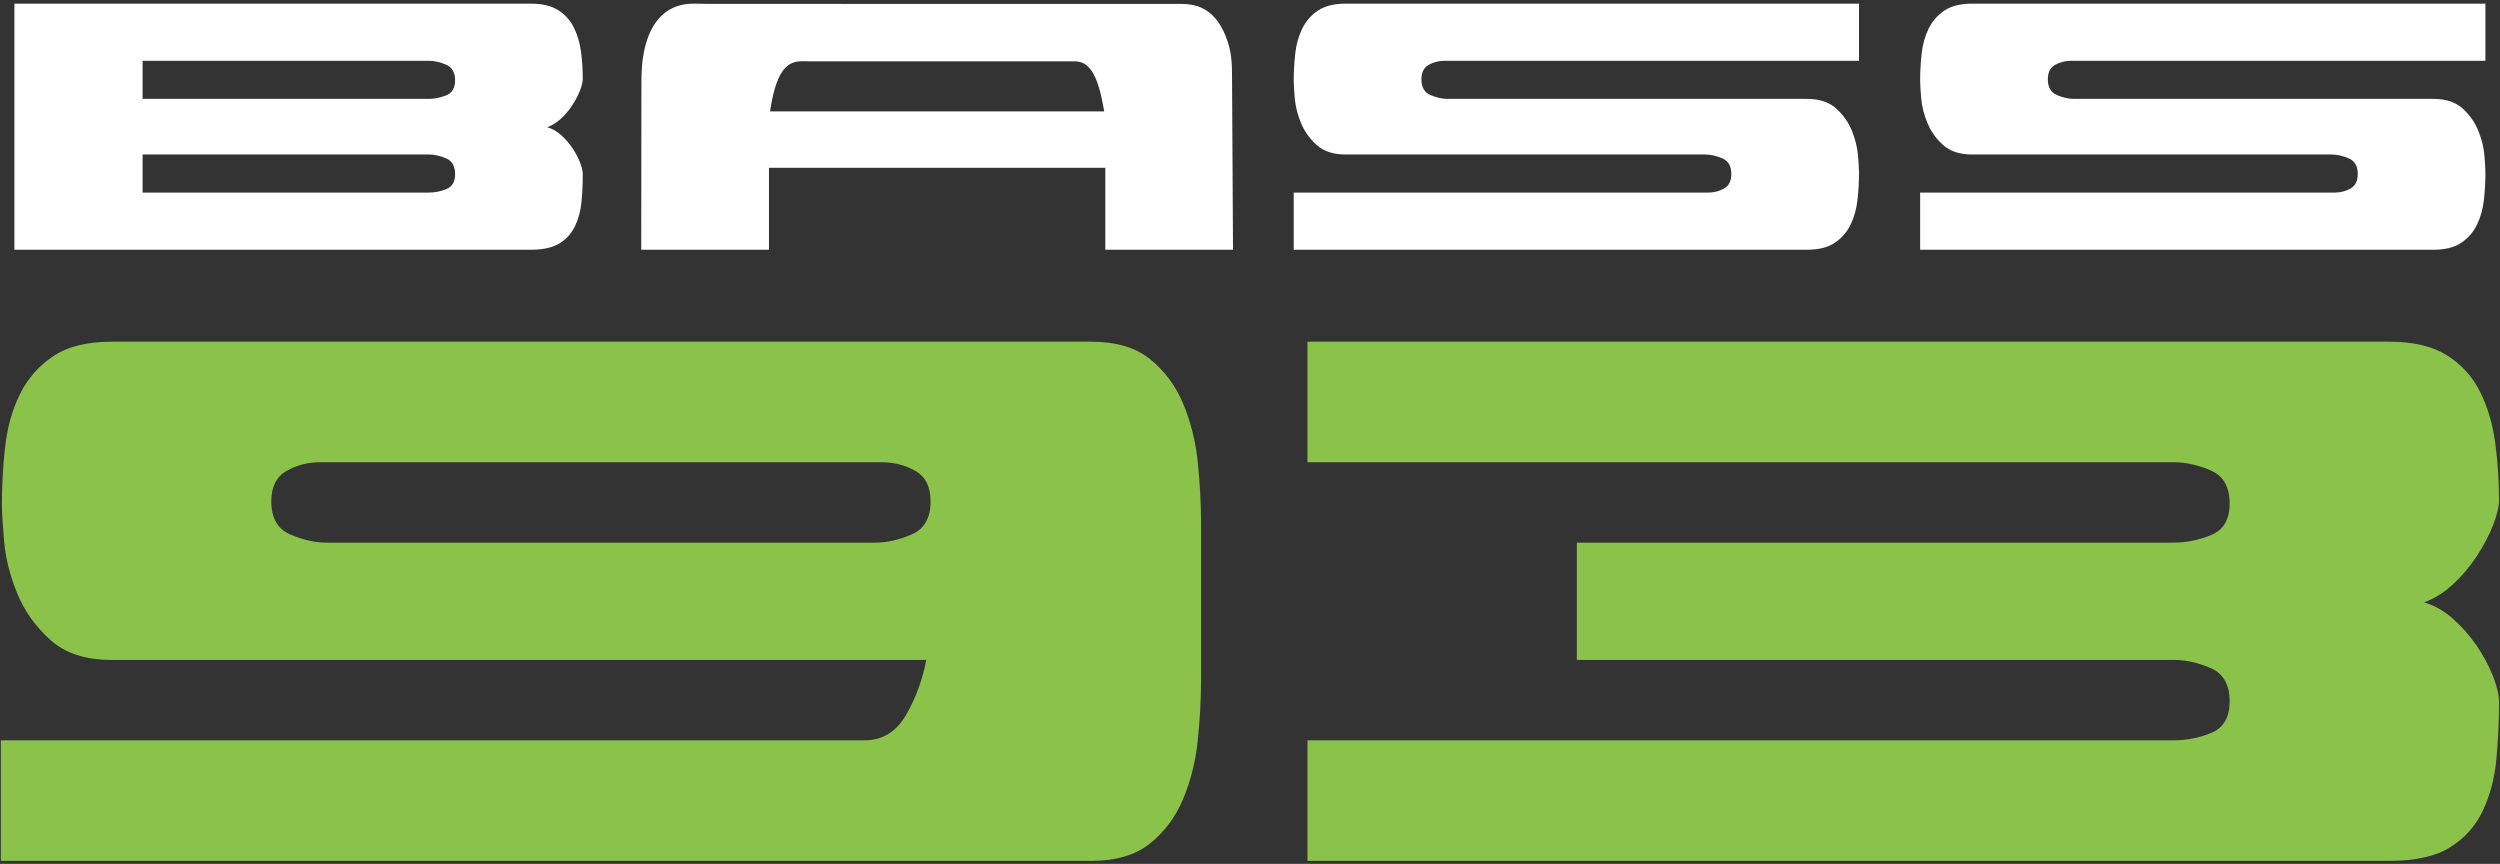 <svg version="1.1" width="945.333" height="326.667" viewBox="0 0 945.333 326.667" xmlns="http://www.w3.org/2000/svg" xmlns:svg="http://www.w3.org/2000/svg">
  <rect x="0" y="0" width="945.333" height="326.667" fill="#333333" stroke="none"/>
  <g transform="matrix(1.333,0,0,-1.333,0,326.667)">
    <g transform="scale(0.1)">
      <path d="m 5.434,1019.16 c 0,55.46 3.082,110.4 9.246,164.84 6.16,54.43 20.027,103.73 41.594,147.89 21.566,44.16 52.891,80.11 93.977,107.84 41.078,27.73 96.539,41.6 166.379,41.6 H 3095.81 c 69.84,0 125.3,-16.44 166.38,-49.3 41.08,-32.87 72.41,-74.98 93.97,-126.33 21.57,-51.35 35.44,-106.81 41.6,-166.38 6.16,-59.57 9.24,-117.08 9.24,-172.543 V 523.094 c 0,-55.461 -3.08,-112.977 -9.24,-172.543 -6.16,-59.567 -20.03,-115.028 -41.6,-166.383 C 3334.6,132.824 3303.27,90.711 3262.19,57.848 3221.11,24.98 3165.65,8.547 3095.81,8.547 H 2.355 V 350.551 H 2451.85 c 51.36,0 90.9,24.137 118.63,72.406 27.73,48.27 46.73,100.137 57,155.598 H 316.629 c -73.949,0 -131.977,19.004 -174.086,57 -42.109,38.004 -73.434,82.164 -93.973,132.488 -20.539,50.328 -32.867,99.625 -36.973,147.895 -4.109,48.273 -6.164,82.679 -6.164,103.222 z M 926.691,911.316 H 2482.66 c 32.87,0 67.27,7.704 103.22,23.11 35.95,15.406 53.92,46.73 53.92,93.974 0,41.08 -14.37,69.84 -43.13,86.27 -28.76,16.44 -60.6,24.65 -95.52,24.65 H 908.207 c -34.918,0 -66.758,-8.21 -95.516,-24.65 -28.757,-16.43 -43.136,-45.19 -43.136,-86.27 0,-47.244 17.972,-78.568 53.918,-93.974 35.949,-15.406 70.355,-23.11 103.218,-23.11" style="fill:#8BC34A;fill-opacity:1;fill-rule:nonzero;stroke:none" id="path12"></path>
      <path d="m 7088.96,458.391 c 0,-55.461 -2.57,-109.895 -7.71,-163.297 -5.13,-53.41 -17.97,-101.68 -38.51,-144.817 C 7022.2,107.145 6991.39,72.738 6950.3,47.062 6909.23,21.387 6851.71,8.547 6777.76,8.547 H 3708.96 V 350.551 h 2455.66 c 39.02,0 75.49,7.191 109.38,21.57 33.89,14.375 50.84,44.16 50.84,89.352 0,47.242 -17.98,78.57 -53.92,93.976 -35.95,15.403 -70.36,23.106 -103.22,23.106 H 4473.08 v 332.761 h 1691.54 c 36.97,0 72.92,7.192 107.84,21.571 34.92,14.379 52.38,44.16 52.38,89.353 0,47.24 -17.98,78.57 -53.92,93.97 -35.95,15.41 -70.36,23.11 -103.22,23.11 H 3708.96 v 342.01 h 3068.8 c 67.79,0 122.22,-12.84 163.31,-38.51 41.07,-25.68 72.4,-60.09 93.97,-103.22 21.57,-43.14 35.94,-91.41 43.13,-144.82 7.19,-53.4 10.79,-107.84 10.79,-163.3 0,-18.48 -5.65,-42.105 -16.95,-70.863 -11.3,-28.758 -26.7,-58.031 -46.21,-87.812 -19.52,-29.785 -42.11,-56.489 -67.79,-80.11 -25.68,-23.621 -52.89,-40.57 -81.65,-50.84 28.76,-8.214 55.97,-23.621 81.65,-46.214 25.68,-22.598 48.27,-48.274 67.79,-77.032 19.51,-28.757 34.91,-57.515 46.21,-86.273 11.3,-28.758 16.95,-53.402 16.95,-73.945" style="fill:#8BC34A;fill-opacity:1;fill-rule:nonzero;stroke:none" id="path14"></path>
      <path d="m 1653.16,1955.39 c 0,9.74 -2.69,21.43 -8.03,35.05 -5.35,13.63 -12.67,27.28 -21.91,40.89 -9.25,13.63 -19.97,25.81 -32.13,36.51 -12.16,10.71 -25.07,18.02 -38.7,21.91 13.63,4.87 26.54,12.91 38.7,24.1 12.16,11.19 22.88,23.86 32.13,37.97 9.24,14.11 16.56,28 21.91,41.62 5.34,13.62 8.03,24.83 8.03,33.59 0,26.28 -1.71,52.1 -5.11,77.4 -3.4,25.3 -10.23,48.2 -20.45,68.64 -10.22,20.45 -25.07,36.75 -44.54,48.92 -19.47,12.17 -45.29,18.26 -77.4,18.26 H 40.871 V 1742.18 H 1505.66 c 35.05,0 62.32,6.09 81.78,18.25 19.47,12.16 34.09,28.49 43.81,48.93 9.73,20.43 15.84,43.33 18.26,68.63 2.42,25.31 3.65,51.12 3.65,77.4 z M 404.516,2278.14 H 1216.5 c 15.58,0 31.89,-3.66 48.92,-10.95 17.03,-7.29 25.56,-22.15 25.56,-44.54 0,-21.42 -8.29,-35.54 -24.83,-42.35 -16.54,-6.81 -33.61,-10.23 -51.11,-10.23 H 404.516 Z m 0,-265.79 H 1216.5 c 15.58,0 31.89,-3.65 48.92,-10.95 17.04,-7.3 25.56,-22.15 25.56,-44.55 0,-21.41 -8.04,-35.54 -24.1,-42.35 -16.06,-6.8 -33.36,-10.22 -51.84,-10.22 H 404.516 Z m 3265.414,208.84 c 0,-9.74 0.98,-26.05 2.93,-48.93 1.94,-22.88 7.8,-46.24 17.53,-70.1 9.72,-23.84 24.58,-44.78 44.54,-62.79 19.95,-18.01 47.45,-27.02 82.51,-27.02 H 4836.8 c 15.58,0 31.89,-3.65 48.92,-10.95 17.04,-7.3 25.56,-22.15 25.56,-44.55 0,-19.47 -6.82,-33.1 -20.45,-40.89 -13.62,-7.79 -28.72,-11.68 -45.27,-11.68 H 3669.93 v -162.1 h 1456.03 c 33.1,0 59.39,6.57 78.86,19.71 19.47,13.15 34.32,30.19 44.54,51.11 10.22,20.94 16.8,44.31 19.71,70.11 2.93,25.8 4.39,51.84 4.39,78.13 0,9.73 -0.98,26.05 -2.92,48.92 -1.95,22.88 -7.79,46.25 -17.52,70.1 -9.73,23.85 -24.59,44.79 -44.55,62.8 -19.96,18.01 -47.47,27.01 -82.51,27.01 H 4106.6 c -15.57,0 -31.89,3.66 -48.92,10.96 -17.04,7.29 -25.57,22.15 -25.57,44.54 0,19.47 6.82,33.1 20.45,40.89 13.64,7.79 28.72,11.68 45.28,11.68 h 1175.62 v 162.11 H 3817.44 c -33.1,0 -59.39,-6.58 -78.87,-19.72 -19.46,-13.14 -34.32,-30.19 -44.53,-51.11 -10.23,-20.93 -16.8,-44.31 -19.72,-70.1 -2.92,-25.8 -4.39,-51.84 -4.39,-78.13 z m 1776.97,0 c 0,-9.74 0.98,-26.05 2.92,-48.93 1.95,-22.87 7.79,-46.25 17.53,-70.1 9.72,-23.84 24.58,-44.78 44.54,-62.79 19.95,-18.01 47.46,-27.02 82.51,-27.02 h 1019.36 c 15.58,0 31.9,-3.65 48.93,-10.95 17.03,-7.3 25.55,-22.15 25.55,-44.55 0,-19.47 -6.82,-33.1 -20.44,-40.89 -13.63,-7.78 -28.74,-11.68 -45.27,-11.68 H 5446.9 v -162.1 h 1456.03 c 33.09,0 59.39,6.57 78.85,19.71 19.47,13.15 34.33,30.19 44.54,51.11 10.23,20.93 16.81,44.31 19.73,70.11 2.91,25.79 4.37,51.84 4.37,78.13 0,9.73 -0.97,26.05 -2.92,48.92 -1.95,22.88 -7.79,46.25 -17.52,70.1 -9.74,23.85 -24.59,44.79 -44.55,62.8 -19.95,18.01 -47.47,27.01 -82.5,27.01 H 5883.56 c -15.57,0 -31.88,3.66 -48.92,10.96 -17.03,7.29 -25.56,22.15 -25.56,44.54 0,19.47 6.81,33.1 20.45,40.89 13.63,7.79 28.72,11.68 45.27,11.68 h 1175.62 v 162.11 H 5594.4 c -33.1,0 -59.38,-6.58 -78.86,-19.72 -19.46,-13.14 -34.33,-30.19 -44.54,-51.11 -10.22,-20.93 -16.8,-44.3 -19.72,-70.1 -2.92,-25.8 -4.38,-51.84 -4.38,-78.13" style="fill:#fff;fill-opacity:1;fill-rule:nonzero;stroke:none" id="path16"></path>
      <path d="m 2231.1,2261.52 c -4.56,-4.1 -8.83,-9.04 -12.72,-14.83 -15.78,-23.48 -26.66,-63.24 -34.04,-112.01 h 948.04 c -8.71,48.48 -18.71,94.66 -40.08,120.56 -5.49,6.66 -11.51,11.94 -18.55,15.58 -13.76,7.14 -27.6,5.77 -42.45,5.77 h -730.84 c -25.89,0 -48.25,3.93 -69.36,-15.07 z m -49.78,-519.34 H 1819 l 0.48,466.34 c 0.05,36.12 0.93,68.03 9.16,103.8 7.85,34.11 20.53,62.13 38.14,83.27 18.78,22.56 43.74,37.59 75.63,42.76 20.72,3.36 42.03,1.28 63.08,1.27 l 1313.39,-0.24 c 30.82,-0.01 60,2.53 88.97,-10.56 15.95,-7.21 30.08,-18.21 42.23,-33.32 9.84,-12.25 18.66,-27.4 25.96,-45.37 19.44,-47.74 18.69,-80.27 18.97,-129.7 l 2.7,-478.25 H 3135.4 v 232.48 h -954.08 v -232.48" style="fill:#fff;fill-opacity:1;fill-rule:evenodd;stroke:none" id="path18"></path>
    </g>
  </g>
</svg>
